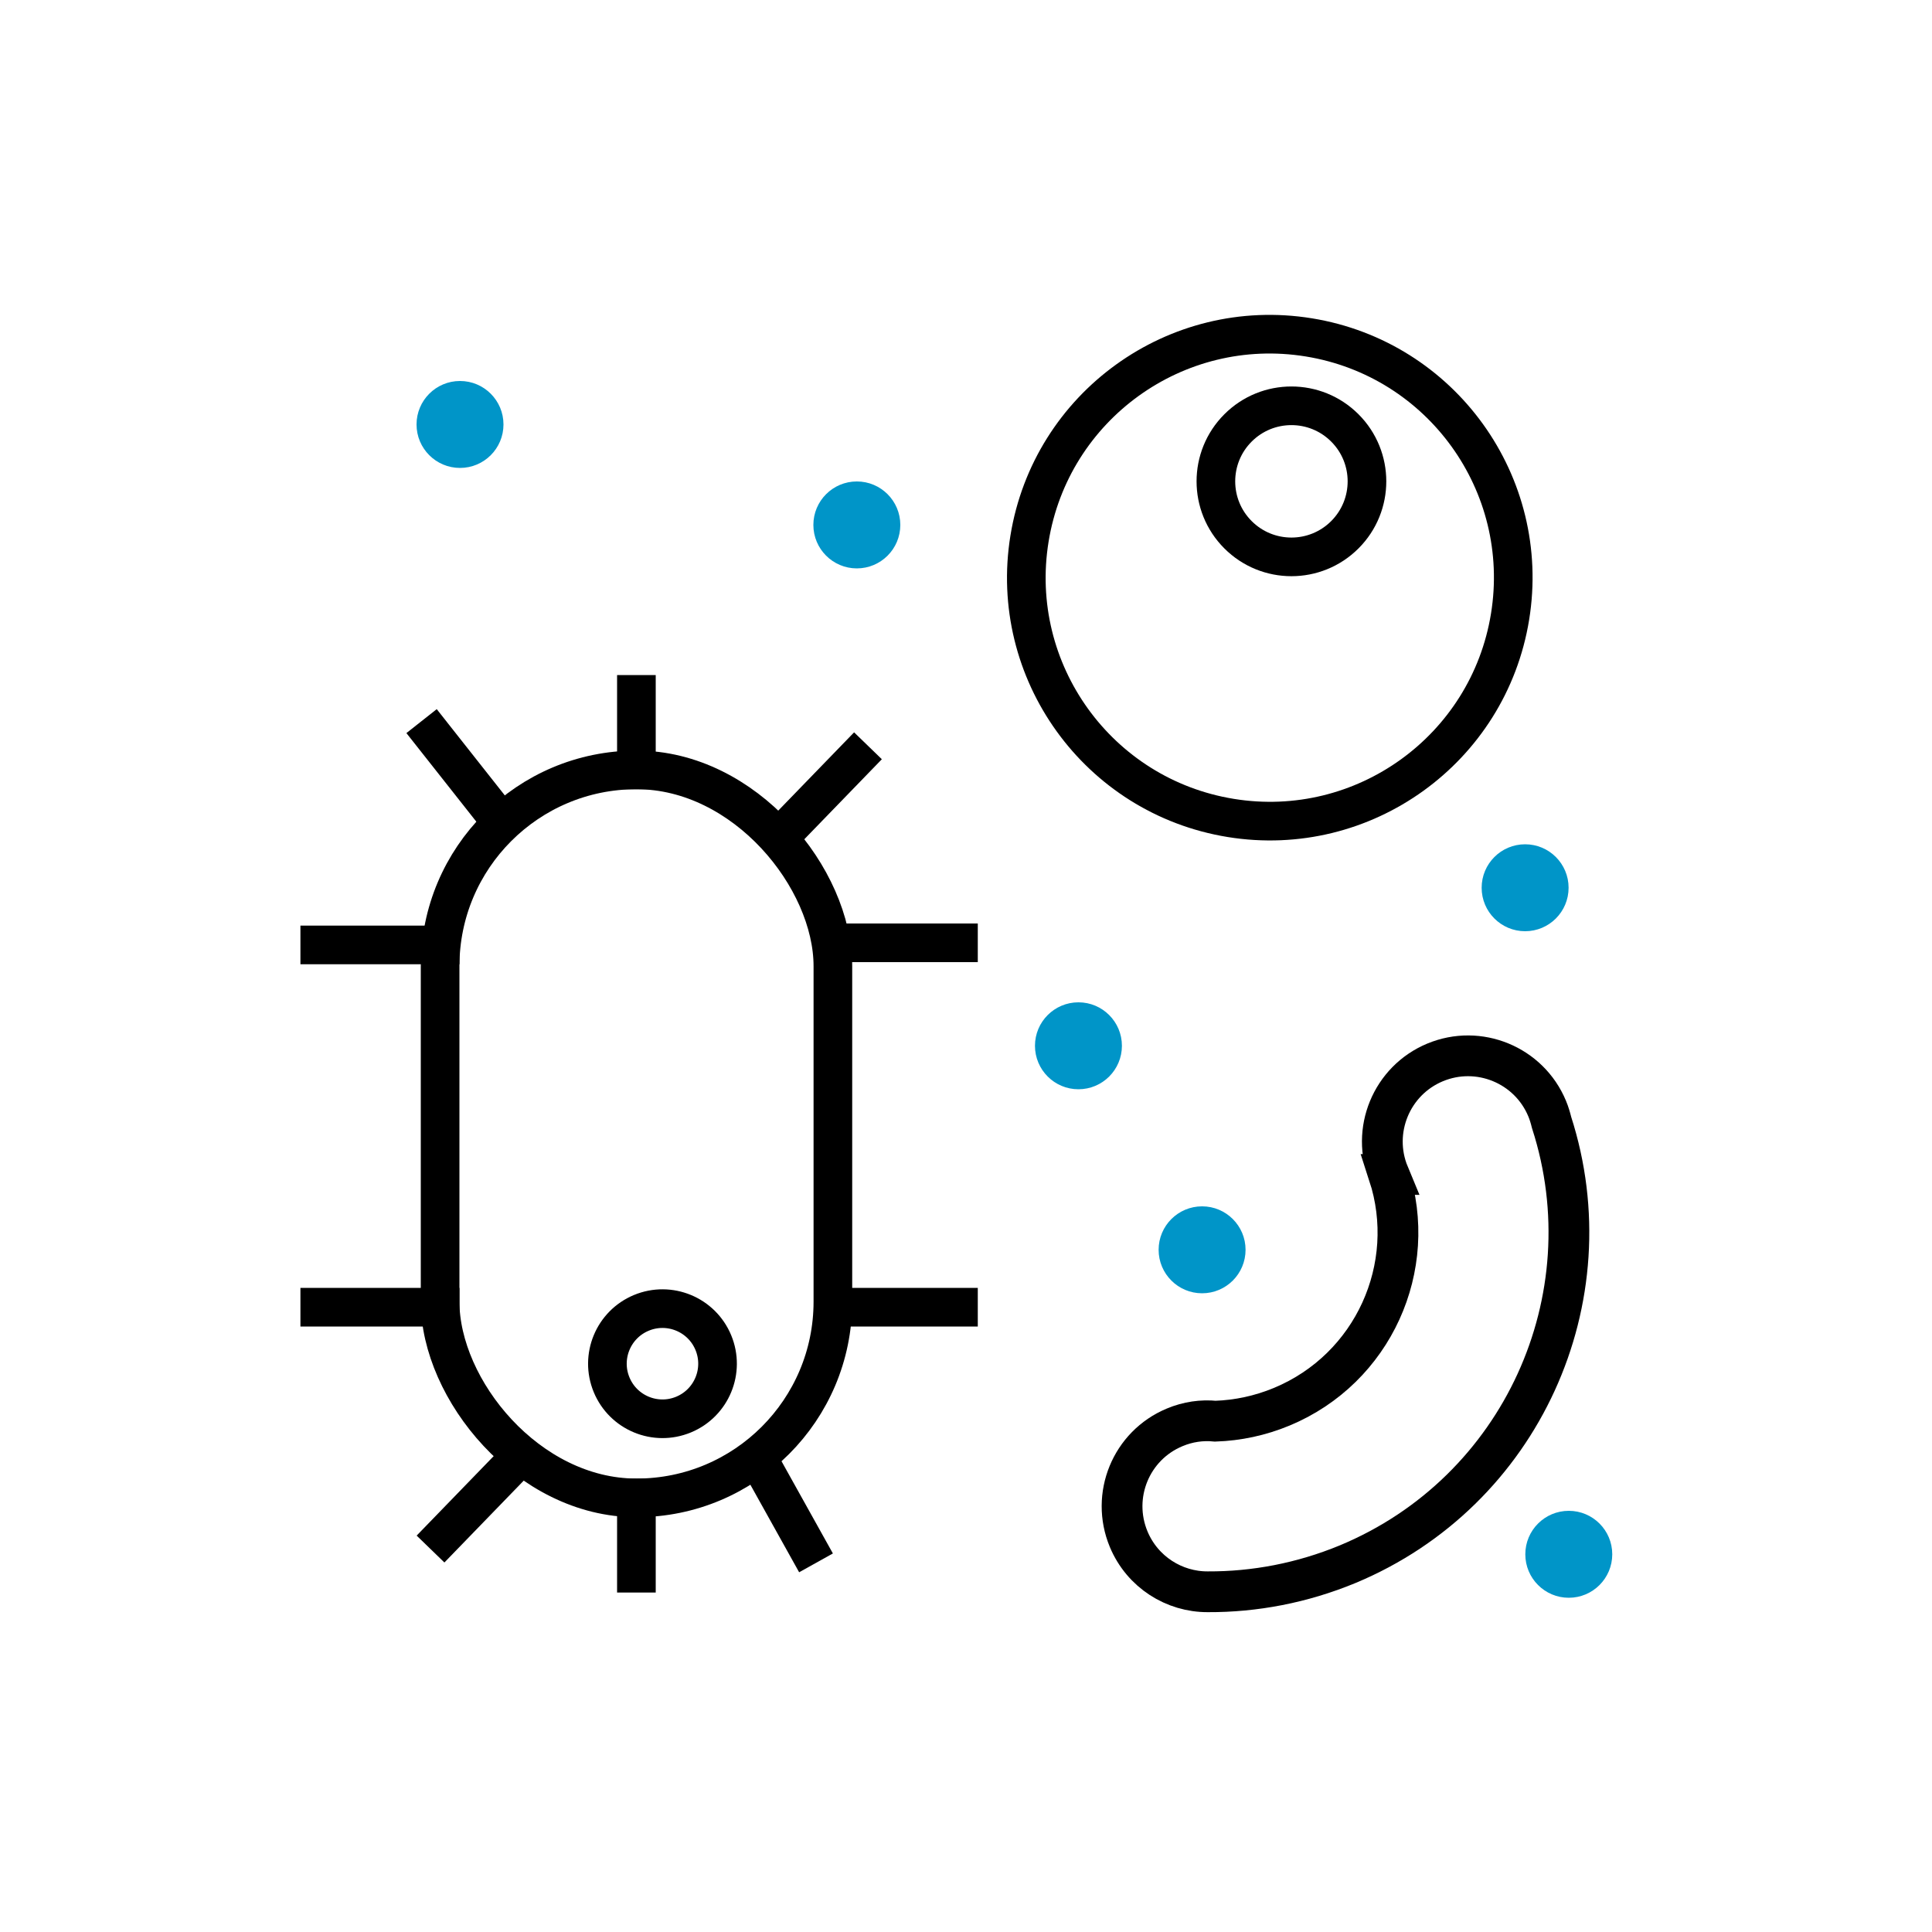 <?xml version="1.0" encoding="UTF-8"?>
<svg xmlns="http://www.w3.org/2000/svg" id="Warstwa_1" viewBox="0 0 100 100">
  <defs>
    <style>
      .cls-1 {
        stroke-linecap: square;
      }

      .cls-1, .cls-2 {
        stroke-linejoin: round;
        stroke-width: 2px;
      }

      .cls-1, .cls-2, .cls-3 {
        fill: none;
        stroke: #000;
      }

      .cls-2 {
        stroke-linecap: round;
      }

      .cls-3 {
        stroke-miterlimit: 10;
        stroke-width: 2.11px;
      }

      .cls-4 {
        fill: #0095c8;
      }
    </style>
  </defs>
  <path class="cls-3" d="M71.88,60.79s0,0,0,0c1.56,4.79-.8,10.05-5.53,12.02-1.13.47-2.29.71-3.44.75-.7-.07-1.42.03-2.11.32-2.26.94-3.32,3.53-2.38,5.79.71,1.7,2.36,2.73,4.1,2.72,0,0,0,0,0,0,2.41.01,4.87-.45,7.24-1.43,9-3.75,13.49-13.75,10.55-22.86-.06-.24-.13-.48-.23-.72-.94-2.26-3.54-3.33-5.8-2.39s-3.33,3.54-2.39,5.8Z"></path>
  <g>
    <rect class="cls-1" x="22.78" y="39.85" width="20.33" height="37.68" rx="10.16" ry="10.16"></rect>
    <line class="cls-1" x1="43.38" y1="48.8" x2="49.61" y2="48.8"></line>
    <line class="cls-1" x1="43.38" y1="67.66" x2="49.61" y2="67.66"></line>
    <line class="cls-1" x1="16.55" y1="48.91" x2="22.78" y2="48.91"></line>
    <line class="cls-1" x1="16.55" y1="67.66" x2="22.78" y2="67.66"></line>
    <line class="cls-1" x1="25.55" y1="42.05" x2="22.44" y2="38.11"></line>
    <line class="cls-1" x1="41.75" y1="80.02" x2="39.31" y2="75.64"></line>
    <line class="cls-1" x1="40.48" y1="43.19" x2="44.23" y2="39.32"></line>
    <line class="cls-1" x1="22.98" y1="79.46" x2="26.73" y2="75.59"></line>
    <line class="cls-1" x1="32.94" y1="39.85" x2="32.94" y2="35.94"></line>
    <line class="cls-1" x1="32.94" y1="81.43" x2="32.94" y2="77.53"></line>
    <circle class="cls-1" cx="34.29" cy="70.58" r="2.85" transform="translate(-24.4 18.5) rotate(-22.5)"></circle>
  </g>
  <g>
    <circle class="cls-2" cx="65.72" cy="29.9" r="12.6" transform="translate(25.68 89.98) rotate(-80.78)"></circle>
    <circle class="cls-2" cx="66.85" cy="24.91" r="3.91" transform="translate(1.96 54.57) rotate(-45)"></circle>
  </g>
  <circle class="cls-4" cx="44.35" cy="27.17" r="2.25"></circle>
  <circle class="cls-4" cx="81.2" cy="80.45" r="2.25"></circle>
  <circle class="cls-4" cx="62.22" cy="64.69" r="2.25"></circle>
  <circle class="cls-4" cx="23.81" cy="21.97" r="2.25"></circle>
  <circle class="cls-4" cx="55.82" cy="54.13" r="2.25"></circle>
  <circle class="cls-4" cx="78.94" cy="45.95" r="2.25"></circle>
</svg>

